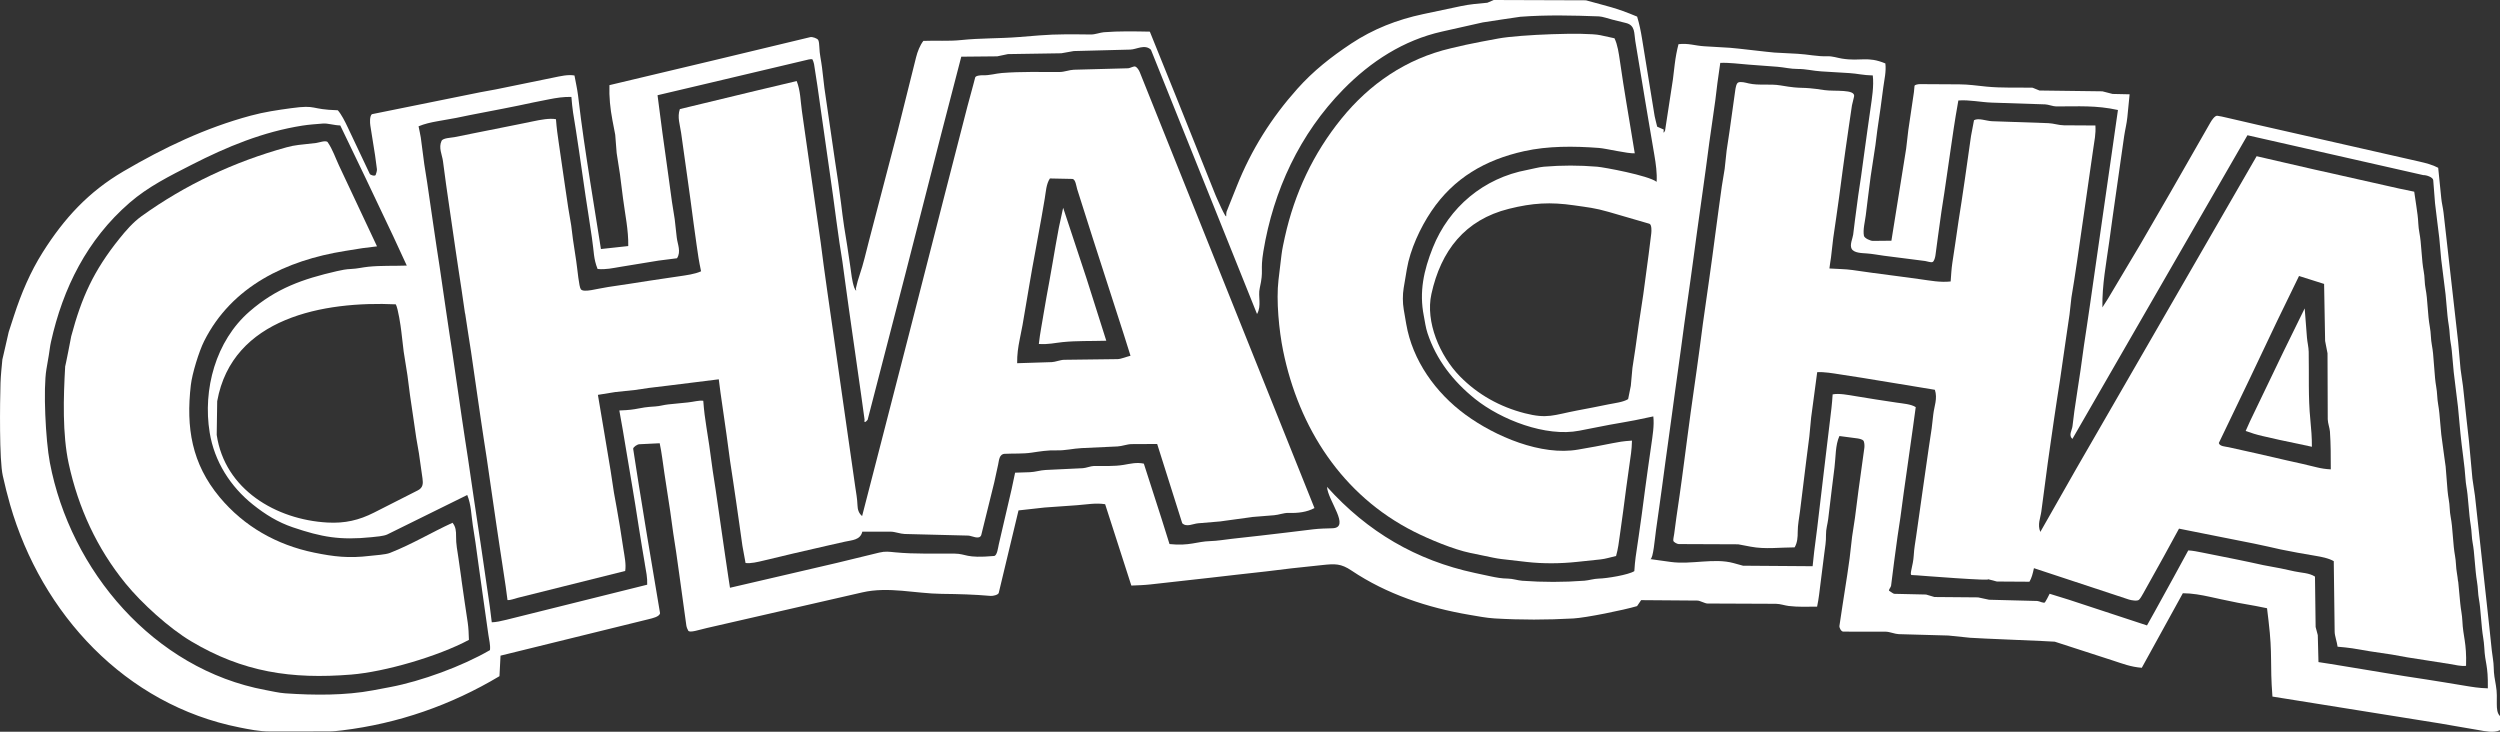 <svg width="123" height="36" viewBox="0 0 123 36" fill="none" xmlns="http://www.w3.org/2000/svg">
<rect x="0" y="0" width="123" height="36" fill="#333333" stroke="none"/>
<path d="M123 35.236V35.928C122.671 36.072 122.285 35.978 121.9 35.912L120.845 35.731L120.064 35.595L118.914 35.411L111.804 34.271C111.674 32.592 111.818 32.268 111.612 30.544L111.538 29.925L110.983 29.814L110.114 29.658L109.309 29.491L108.746 29.368C108.289 29.269 107.861 29.19 107.396 29.187L105.376 32.855C104.83 32.813 104.416 32.648 103.947 32.495L101.096 31.571C101.044 31.554 97.223 31.408 96.929 31.378L95.858 31.268L93.413 31.2C93.238 31.195 92.965 31.08 92.78 31.079L90.69 31.076C90.584 31.076 90.486 30.882 90.5 30.792L90.651 29.789L90.885 28.281L91.001 27.472L91.123 26.406L91.264 25.477L91.433 24.159L91.581 23.087L91.727 22.026C91.74 21.929 91.73 21.741 91.675 21.675C91.63 21.621 91.474 21.581 91.391 21.57L90.499 21.453C90.294 21.906 90.323 22.48 90.257 23L90.122 24.083L89.947 25.541C89.918 25.777 89.833 26.041 89.839 26.308C89.847 26.644 89.793 26.935 89.753 27.248L89.57 28.698C89.519 29.096 89.487 29.447 89.401 29.847C88.871 29.85 88.472 29.869 88.004 29.814C87.815 29.792 87.584 29.708 87.375 29.707L84.004 29.693C83.888 29.693 83.632 29.548 83.516 29.548L80.744 29.527L80.543 29.821C79.886 30.016 78.033 30.393 77.412 30.428C76.105 30.501 74.828 30.504 73.525 30.426C73.126 30.402 72.709 30.319 72.304 30.251C70.242 29.901 68.227 29.235 66.495 28.072C65.974 27.722 65.686 27.734 65.053 27.801L63.534 27.963L62.309 28.112L60.833 28.277L59.598 28.419L56.608 28.753C56.296 28.788 55.986 28.797 55.662 28.81L54.373 24.807C53.913 24.733 53.456 24.823 52.974 24.858L51.392 24.97L50.111 25.112L49.138 29.171C49.115 29.268 48.852 29.328 48.746 29.319C47.919 29.247 47.172 29.227 46.339 29.218C45.038 29.205 43.719 28.848 42.427 29.145L34.774 30.899C34.391 30.987 33.94 31.147 33.862 31.03C33.827 30.977 33.778 30.85 33.768 30.774L33.444 28.427L33.265 27.151L33.123 26.229L32.975 25.158L32.817 24.126L32.687 23.275C32.613 22.791 32.561 22.293 32.457 21.808L31.45 21.857C31.354 21.862 31.152 21.994 31.152 22.081L31.294 22.997L31.439 23.921L31.589 24.843L31.739 25.771L31.853 26.464L32.474 30.166C32.451 30.344 32.097 30.418 31.918 30.463L24.626 32.258L24.574 33.268C22.184 34.697 19.582 35.6 16.826 35.935C16.62 35.959 16.38 35.986 16.195 35.986L13.266 35.988C12.769 35.988 12.259 35.885 11.782 35.79C6.166 34.676 2.045 30.202 0.497 24.832C0.357 24.349 0.252 23.914 0.138 23.41C-0.039 22.631 -0.005 19.827 0.025 18.845C0.038 18.465 0.079 18.086 0.117 17.684C0.115 17.709 0.429 16.33 0.428 16.333L0.688 15.533C1.043 14.439 1.494 13.375 2.101 12.414C3.16 10.737 4.354 9.439 6.071 8.432C8.068 7.262 10.1 6.292 12.334 5.69C13.015 5.506 13.651 5.415 14.322 5.323C15.633 5.143 15.218 5.386 16.62 5.425C16.804 5.636 16.971 5.973 17.105 6.256L18.19 8.55C18.227 8.626 18.452 8.676 18.482 8.609C18.507 8.551 18.554 8.388 18.545 8.326L18.453 7.639L18.221 6.18C18.199 6.038 18.182 5.715 18.297 5.618L23.627 4.539L24.405 4.396L27.223 3.819C27.56 3.75 27.942 3.656 28.264 3.714C28.326 4.052 28.399 4.372 28.439 4.688L28.582 5.842L28.72 6.842L28.872 7.866L29.036 8.929L29.566 12.252L30.91 12.106C30.925 11.322 30.752 10.537 30.651 9.749L30.502 8.573L30.34 7.532L30.269 6.63L30.133 5.922C30.021 5.338 29.965 4.765 29.984 4.189L34.981 3L35.64 2.842L39.87 1.826C39.965 1.803 40.217 1.888 40.258 1.972C40.293 2.042 40.307 2.18 40.311 2.303C40.32 2.665 40.403 2.979 40.444 3.326L40.561 4.332L41.083 7.922L41.235 8.929L41.379 9.996C41.433 10.403 41.469 10.768 41.531 11.148L41.683 12.093L41.83 13.081C41.885 13.452 41.911 13.803 42.032 14.161C42.099 14.299 42.152 14.371 42.109 14.188C42.17 13.916 42.222 13.737 42.296 13.52C42.486 12.966 42.602 12.426 42.749 11.866L44.162 6.459L44.317 5.839L45.071 2.819C45.139 2.544 45.262 2.229 45.429 2.012C46.046 1.986 46.672 2.035 47.275 1.972C48.246 1.87 49.155 1.9 50.134 1.822L51.131 1.742C51.994 1.672 52.805 1.688 53.68 1.697C53.875 1.699 54.135 1.6 54.307 1.586C55.072 1.526 55.787 1.543 56.572 1.557L57.889 4.819L59.802 9.596C59.809 9.613 60.371 10.922 60.33 10.589C60.328 10.568 60.335 10.448 60.346 10.419L60.854 9.149C61.567 7.364 62.551 5.799 63.83 4.368C64.618 3.485 65.492 2.799 66.479 2.144C67.564 1.425 68.744 0.965 70.017 0.695L71.873 0.302C72.304 0.211 72.741 0.172 73.178 0.135L73.492 0L78.028 0.015C79.089 0.313 79.463 0.363 80.547 0.817C80.657 1.182 80.725 1.515 80.787 1.895L81.243 4.7L81.408 5.712C81.429 5.841 81.49 6.036 81.533 6.232L81.856 6.374C81.833 6.568 81.849 6.564 81.921 6.427L82.307 3.909L82.399 3.143C82.439 2.819 82.499 2.489 82.582 2.174C83.059 2.114 83.404 2.251 83.846 2.276L85.116 2.351C85.381 2.366 87.095 2.575 87.302 2.586L88.441 2.646C88.953 2.673 89.398 2.785 89.922 2.769C90.159 2.761 90.391 2.845 90.618 2.882C91.564 3.034 91.862 2.748 92.76 3.121C92.808 3.523 92.71 3.905 92.657 4.304L92.524 5.306L92.365 6.399L92.272 7.136L92.037 8.676L91.9 9.748L91.796 10.593C91.76 10.885 91.647 11.313 91.706 11.602C91.731 11.723 92.029 11.853 92.145 11.852L93.057 11.843L93.783 7.311L93.889 6.402L94.165 4.535L94.194 4.229C94.2 4.164 94.386 4.139 94.459 4.139L96.396 4.15C96.851 4.152 97.271 4.215 97.722 4.26C98.475 4.335 99.249 4.3 100.002 4.315L100.341 4.453L103.437 4.493L103.938 4.622L104.777 4.64L104.665 5.773C104.635 6.082 104.555 6.379 104.51 6.689L104.356 7.764L104.225 8.688L104.101 9.555L103.926 10.787L103.777 11.873C103.626 12.974 103.42 14.002 103.438 15.124L103.719 14.683L105.291 12.044L106.763 9.503L108.753 6.026C108.822 5.906 108.974 5.681 109.092 5.695C109.21 5.709 109.402 5.754 109.535 5.785L110.353 5.974L111.055 6.137L119.018 7.946C119.348 8.021 119.687 8.108 119.959 8.256L120.111 9.761C120.134 9.999 120.194 10.212 120.223 10.468L120.939 16.804L121.059 18.159L121.179 19.002L121.361 20.699L121.473 21.697L121.643 23.547L121.768 24.392L122.472 30.818L122.597 32.008C122.626 32.278 122.687 32.554 122.691 32.845C122.695 33.161 122.743 33.422 122.799 33.728C122.922 34.396 122.724 34.955 123 35.231V35.236ZM31.726 27.741L31.588 26.921L31.428 25.932L31.26 24.858L31.119 24L30.953 23.011L30.809 22.154L30.644 21.166L30.471 20.195C31.469 20.162 31.312 20.05 32.239 19.997C32.461 19.985 32.658 19.918 32.881 19.896L33.841 19.8C34.105 19.774 34.417 19.685 34.601 19.719C34.641 20.248 34.686 20.569 34.754 21.005L34.896 21.922L35.065 23.154L35.207 24.077L35.363 25.156L35.518 26.231L35.674 27.308L35.833 28.384L35.915 28.918L36.763 28.721L38.561 28.303L41.185 27.692L43.256 27.188C43.559 27.114 43.741 27.146 44.047 27.175C45.015 27.269 45.978 27.226 46.968 27.238C47.558 27.244 47.483 27.481 48.908 27.354C49.062 27.341 49.107 26.927 49.141 26.781L49.331 25.96L49.769 24.077L49.943 23.256L50.672 23.232C50.925 23.224 51.189 23.134 51.44 23.123L53.276 23.035C53.431 23.027 53.661 22.93 53.818 22.927C54.323 22.922 54.809 22.95 55.275 22.873C55.617 22.816 55.918 22.735 56.277 22.811L57.155 25.541L57.54 26.768C58.523 26.871 58.883 26.642 59.534 26.623C59.909 26.612 60.254 26.549 60.609 26.509L62 26.354L63.304 26.201L64.622 26.041C64.899 26.007 65.276 25.998 65.548 25.991C66.472 25.968 65.32 24.616 65.29 23.953C67.283 26.171 69.685 27.572 72.56 28.189L73.335 28.355C73.616 28.415 73.883 28.464 74.19 28.467C74.418 28.469 74.679 28.558 74.892 28.573C75.915 28.648 76.929 28.648 77.952 28.571C78.167 28.555 78.426 28.471 78.656 28.467C79.041 28.46 80.125 28.285 80.409 28.099C80.431 27.809 80.441 27.631 80.475 27.397L80.623 26.387L80.775 25.31L80.937 24.081L81.085 23.003L81.239 21.924C81.305 21.455 81.396 20.929 81.343 20.487L80.442 20.675L79.895 20.775L79.192 20.899L78.423 21.049L77.702 21.19C76.057 21.512 73.851 20.651 72.571 19.625C71.495 18.762 70.666 17.696 70.235 16.395C70.141 16.113 70.107 15.825 70.052 15.543C69.818 14.363 70.047 13.303 70.494 12.187C71.29 10.194 72.998 8.756 75.141 8.36C75.391 8.314 75.711 8.222 75.959 8.202C76.84 8.128 77.703 8.129 78.584 8.202C78.91 8.229 81.103 8.632 81.506 8.946C81.533 8.518 81.469 8.069 81.394 7.625L81.249 6.771L81.081 5.779L80.937 4.922L80.774 3.933L80.631 3.074L80.455 2.011C80.394 1.651 80.464 1.248 80.002 1.133L79.336 0.968C79.166 0.925 78.839 0.812 78.669 0.806C77.356 0.758 76.105 0.727 74.8 0.825C74.77 0.828 73.032 1.085 72.95 1.103L70.939 1.555C69.057 1.978 67.442 3.022 66.092 4.398C63.949 6.582 62.651 9.374 62.158 12.366C61.992 13.374 62.189 13.25 61.98 14.173C61.885 14.59 62.082 15.037 61.846 15.45L56.626 2.447C56.322 2.158 55.922 2.432 55.609 2.44L52.831 2.512L52.217 2.621L49.59 2.662L49.064 2.772L47.295 2.789L46.308 6.592L44.554 13.443L42.687 20.656C42.586 20.777 42.498 20.82 42.538 20.655L42.374 19.468L42.221 18.393L42.068 17.316L41.914 16.24L41.761 15.162L41.602 14.013L41.445 12.859L41.3 11.933L41.149 10.854L40.984 9.625L40.832 8.549L40.678 7.471L40.525 6.394L40.371 5.316L40.219 4.241L40.051 3.152C40.042 3.089 39.998 2.975 39.976 2.929C39.961 2.898 39.828 2.916 39.793 2.925L37.787 3.4L34.556 4.165L32.351 4.685L32.422 5.237L32.592 6.539L32.742 7.616L32.891 8.692L33.059 9.922L33.195 10.78L33.296 11.684C33.333 12.016 33.521 12.38 33.308 12.706L32.398 12.822L31.464 12.975L30.541 13.126C30.159 13.188 29.802 13.276 29.401 13.233C29.195 12.709 29.233 12.439 29.121 11.691L28.949 10.549L28.807 9.624L28.651 8.546L28.495 7.469L28.333 6.395L28.195 5.536C28.154 5.279 28.143 5.083 28.113 4.769C27.742 4.757 27.373 4.814 26.998 4.889L26.21 5.046L25.522 5.192L24.751 5.346L23.914 5.508L23.124 5.661L22.439 5.802L21.512 5.967C21.191 6.024 20.888 6.092 20.593 6.214C20.63 6.416 20.683 6.623 20.703 6.769L20.874 8.075L21.019 8.996L21.176 10.076L21.333 11.151L21.482 12.161L21.634 13.152L21.791 14.229L21.948 15.305L22.108 16.382L22.249 17.304L22.406 18.383L22.563 19.458L22.719 20.536L22.88 21.611L23.022 22.535L23.18 23.614L23.338 24.688L23.489 25.698L23.639 26.69L23.797 27.767L23.953 28.843L24.1 29.852L24.195 30.617C24.395 30.614 24.665 30.555 24.914 30.493L31.842 28.767C31.857 28.407 31.787 28.112 31.724 27.738L31.726 27.741ZM122.402 33.866C122.418 32.661 122.267 32.692 122.226 31.852C122.21 31.523 122.142 31.241 122.113 30.922L122.018 29.867C121.994 29.598 121.93 29.36 121.918 29.083C121.903 28.752 121.836 28.471 121.807 28.151L121.711 27.099C121.686 26.829 121.62 26.591 121.609 26.314C121.595 25.983 121.529 25.701 121.5 25.382L121.402 24.328C121.377 24.059 121.316 23.821 121.301 23.544C121.272 22.991 121.115 21.983 121.055 21.339L120.933 20.023C120.905 19.729 120.747 18.57 120.723 18.305L120.628 17.253C120.603 16.983 120.539 16.747 120.528 16.467C120.515 16.137 120.445 15.855 120.417 15.536L120.322 14.483C120.302 14.26 120.129 12.989 120.108 12.766L120.013 11.714C119.996 11.533 119.816 10.159 119.804 10.002L119.715 8.865C119.703 8.716 119.366 8.607 119.231 8.617L118.258 8.396L110.575 6.654L101.962 21.595C101.76 21.416 101.939 21.183 101.966 20.972L102.058 20.232L102.219 19.154L102.36 18.227L102.53 17L102.669 16.075L102.827 15L102.982 13.92L103.136 12.846L103.291 11.767L103.445 10.692L103.6 9.616L103.755 8.537L103.91 7.462L104.073 6.319L104.203 5.412C103.114 5.173 102.278 5.239 101.165 5.236C101.011 5.236 100.774 5.14 100.623 5.135L98.002 5.049C97.457 5.031 96.89 4.902 96.351 4.944L96.218 5.714L96.124 6.312L95.976 7.321L95.82 8.397L95.663 9.473L95.52 10.397L95.349 11.626L95.225 12.556C95.211 12.661 95.163 12.853 95.084 12.89C95.004 12.928 94.821 12.855 94.721 12.842L93.919 12.739L92.686 12.582C92.407 12.546 92.137 12.489 91.836 12.468C91.609 12.452 91.212 12.45 91.099 12.238C90.996 12.046 91.153 11.721 91.176 11.543L91.262 10.846L91.425 9.616L91.563 8.692L91.731 7.463L91.88 6.386L92.023 5.378C92.101 4.832 92.201 4.234 92.141 3.712C91.663 3.702 91.376 3.619 90.99 3.596L89.604 3.512C89.209 3.489 88.855 3.39 88.45 3.393C88.096 3.395 87.789 3.312 87.446 3.285L86.03 3.179C85.58 3.145 85.067 3.074 84.637 3.094L84.497 4.085L84.395 4.925L84.252 5.933L84.098 7.01L83.935 8.239L83.786 9.318L83.635 10.397L83.485 11.473L83.319 12.702L83.171 13.78L83.019 14.857L82.868 15.935L82.703 17.164L82.554 18.241L82.405 19.318L82.238 20.548L82.09 21.626L81.941 22.703L81.776 23.932L81.627 25.009L81.475 26.087C81.418 26.491 81.338 27.506 81.196 27.508L82.205 27.648C83.213 27.787 84.34 27.442 85.29 27.704L85.757 27.833L89.181 27.858L89.256 27.154L89.404 25.996L89.576 24.541L89.713 23.381L89.886 21.927L90.034 20.698C90.085 20.268 90.134 19.926 90.166 19.404C90.485 19.34 90.934 19.433 91.306 19.493L92.299 19.654L93.313 19.808C93.62 19.855 94.02 19.88 94.254 20.03L94.12 21.01L93.968 22.087L93.816 23.164L93.663 24.241L93.498 25.471L93.359 26.395L93.192 27.626L93.04 28.825C93.031 28.89 92.895 29.041 92.949 29.067C92.992 29.089 93.147 29.215 93.197 29.216L94.762 29.251L95.175 29.373L97.321 29.391L97.863 29.507L100.234 29.568C100.329 29.571 100.564 29.705 100.615 29.631C100.676 29.542 100.751 29.394 100.842 29.213L101.807 29.512L105.632 30.771L106.019 30.078L106.948 28.391L107.662 27.081C107.862 27.086 108.146 27.144 108.352 27.186L109.127 27.341L109.961 27.508L110.669 27.655L111.353 27.804L112.21 27.964L112.898 28.113C113.244 28.188 113.607 28.182 113.897 28.368L113.929 30.848L114.035 31.248L114.069 32.575L114.665 32.667L115.523 32.808L116.512 32.971L117.44 33.125L118.301 33.265L119.378 33.43L120.304 33.578L121.229 33.731C121.624 33.797 121.967 33.855 122.398 33.866H122.402ZM23.71 28.971L23.564 27.933L23.395 26.704L23.262 25.844C23.183 25.331 23.187 24.842 22.988 24.354L19.054 26.295C18.886 26.378 18.47 26.411 18.276 26.43C16.725 26.587 15.832 26.426 14.41 25.945C13.677 25.697 13.055 25.314 12.441 24.823C11.337 23.941 10.547 22.707 10.316 21.281C9.972 19.167 10.606 16.777 12.277 15.325C13.588 14.185 14.893 13.727 16.572 13.341C16.81 13.286 17.026 13.243 17.277 13.233C17.57 13.222 17.852 13.15 18.127 13.123C18.76 13.06 19.375 13.09 20.013 13.066L19.346 11.622L17.986 8.758L16.741 6.172C16.45 6.168 16.12 6.059 15.896 6.078C15.559 6.106 15.219 6.127 14.884 6.179C12.942 6.484 11.171 7.217 9.436 8.103C8.346 8.66 7.293 9.18 6.374 9.977C4.29 11.784 3.095 14.171 2.506 16.83C2.458 17.044 2.441 17.243 2.403 17.468L2.284 18.165C2.121 19.122 2.242 21.646 2.452 22.755C3.459 28.075 7.565 32.926 13.061 33.949C13.361 34.005 13.732 34.092 14.034 34.112C15.456 34.21 16.987 34.221 18.352 33.964L19.193 33.805C20.725 33.517 22.744 32.778 24.107 31.985C24.134 31.724 24.062 31.473 24.029 31.234L23.866 30.084L23.709 28.97L23.71 28.971ZM80.104 19.637L80.236 18.981L80.316 18.1L80.459 17.161L80.63 15.937L80.851 14.476L81.115 12.503L81.242 11.487C81.258 11.36 81.267 11.043 81.148 11.008L79.146 10.426C78.474 10.23 78.1 10.198 77.443 10.102C76.277 9.933 75.407 9.983 74.245 10.272C72.069 10.812 70.892 12.34 70.425 14.466C70.124 15.833 70.835 17.503 71.829 18.517C72.71 19.415 73.802 20.02 75.02 20.332C76.135 20.617 76.427 20.421 77.591 20.197L78.365 20.049L79.142 19.893C79.455 19.831 79.866 19.785 80.103 19.637H80.104ZM20.617 22.335L20.478 21.532L20.33 20.516L20.173 19.448L20.046 18.463L19.861 17.299L19.745 16.306C19.713 16.03 19.59 15.196 19.474 14.973C15.944 14.81 11.428 15.619 10.686 19.74L10.662 21.395C11.056 24.088 13.59 25.569 16.109 25.709C16.968 25.757 17.662 25.595 18.404 25.219L20.559 24.125C20.815 23.995 20.822 23.788 20.787 23.539L20.616 22.335H20.617Z" fill="white"/>
<path d="M22.879 15.423L22.706 14.233L22.565 13.308L22.405 12.232L22.249 11.157L22.092 10.079L21.947 9.073L21.793 7.921C21.752 7.614 21.567 7.269 21.724 6.933C21.792 6.786 22.187 6.781 22.354 6.748L23.204 6.577L23.911 6.436L24.746 6.269L25.52 6.114L26.228 5.969C26.59 5.894 27.037 5.806 27.353 5.865C27.389 6.338 27.433 6.625 27.487 7.003L27.653 8.149L27.799 9.153L27.958 10.229L28.103 11.09L28.189 11.775L28.351 12.848C28.416 13.284 28.483 14.117 28.579 14.233C28.724 14.41 29.35 14.205 29.924 14.12L31.008 13.958L31.936 13.813L32.781 13.687L33.405 13.595C33.767 13.541 34.181 13.49 34.493 13.348C34.385 12.843 34.338 12.522 34.276 12.073L34.127 11L33.973 9.841L33.814 8.695L33.672 7.686L33.511 6.536C33.457 6.143 33.311 5.77 33.449 5.367L37.17 4.469L39.197 3.988C39.385 4.466 39.382 4.961 39.454 5.465L39.597 6.472L39.761 7.621L39.915 8.696L40.07 9.776L40.214 10.784L40.378 11.93L40.529 13.087L40.689 14.235L40.833 15.243L40.998 16.39L41.141 17.396L41.304 18.544L41.458 19.62L41.612 20.697L41.756 21.704L41.921 22.851L42.075 23.929C42.119 24.239 42.177 24.527 42.188 24.855C42.194 25.071 42.252 25.255 42.416 25.39L43.333 21.837L44.706 16.505L46.447 9.705L47.596 5.239L47.889 4.156L47.979 3.812C48.003 3.722 48.237 3.699 48.35 3.703C48.682 3.716 48.988 3.616 49.29 3.592C50.244 3.516 51.169 3.547 52.139 3.542C52.36 3.542 52.623 3.437 52.834 3.431L55.51 3.359C55.592 3.356 55.781 3.246 55.857 3.274C55.932 3.302 56.026 3.424 56.076 3.549L64.672 24.997C64.293 25.197 63.87 25.251 63.389 25.236C63.164 25.229 62.92 25.331 62.691 25.349L61.633 25.434C61.688 25.43 59.967 25.66 60.062 25.652L58.944 25.746C58.699 25.767 58.374 25.952 58.166 25.743L56.933 21.844L55.675 21.85C55.459 21.851 55.204 21.955 54.981 21.965L53.212 22.047C52.795 22.067 52.415 22.171 51.983 22.158C51.548 22.145 51.167 22.209 50.749 22.271C50.331 22.334 49.874 22.305 49.429 22.328C49.162 22.341 49.154 22.641 49.11 22.848L48.917 23.736L48.277 26.328C48.181 26.574 47.806 26.355 47.641 26.351L44.509 26.272C44.301 26.267 44.024 26.157 43.818 26.158L42.426 26.159C42.326 26.573 41.924 26.572 41.579 26.649L40.822 26.819L39.029 27.232L37.563 27.582C37.291 27.647 36.931 27.736 36.681 27.699L36.527 26.856L36.375 25.775L36.221 24.699L36.062 23.621L35.922 22.696L35.747 21.398L35.603 20.39L35.448 19.314L35.364 18.662L34.162 18.812L32.858 18.974L31.934 19.085C31.688 19.114 31.469 19.163 31.228 19.188L30.27 19.289L29.417 19.427L29.579 20.39L29.735 21.316L29.889 22.238L30.043 23.162L30.206 24.237L30.346 25.009L30.504 25.931L30.67 27.003C30.728 27.38 30.812 27.755 30.76 28.091L25.477 29.412C25.321 29.451 25.086 29.544 24.969 29.522L24.879 28.847L24.717 27.771L24.577 26.851L24.416 25.771L24.259 24.692L24.113 23.688L23.947 22.541L23.804 21.614L23.654 20.611L23.487 19.462L23.342 18.457L23.176 17.308L23.031 16.381L22.885 15.421L22.879 15.423ZM50.044 17.87L51.753 17.816C51.91 17.811 52.178 17.704 52.355 17.702L54.989 17.669C55.146 17.667 55.457 17.541 55.621 17.503L55.292 16.458L53.758 11.7L52.997 9.306C52.955 9.174 52.919 8.807 52.756 8.803L51.656 8.78C51.471 9.054 51.458 9.443 51.401 9.774L51.241 10.701L51.089 11.537L50.934 12.393L50.78 13.231L50.632 14.089L50.476 15.01L50.308 15.997L50.169 16.701C50.092 17.092 50.038 17.436 50.044 17.87V17.87Z" fill="white"/>
<path d="M80.293 21.677C80.283 22.151 80.227 22.442 80.17 22.855L80.011 23.998L79.859 25.157L79.7 26.305C79.65 26.676 79.609 27.008 79.511 27.355C79.215 27.422 78.993 27.497 78.747 27.523L77.578 27.646C76.778 27.731 75.916 27.739 75.114 27.648L73.871 27.505C73.614 27.476 73.305 27.403 73.038 27.349L72.341 27.205C71.519 27.035 70.316 26.534 69.561 26.152C66.034 24.369 63.901 21.05 63.128 17.249C62.929 16.271 62.782 14.777 62.902 13.774L63.05 12.536C63.083 12.26 63.155 11.934 63.216 11.658C63.696 9.498 64.614 7.547 65.997 5.84C67.381 4.134 69.175 2.889 71.392 2.373L72.114 2.206L72.884 2.05L73.726 1.893C74.761 1.701 78.026 1.578 78.733 1.731L79.432 1.883C79.589 2.207 79.644 2.626 79.701 3.009L79.862 4.084L80.011 5.008L80.164 5.93L80.328 6.923L80.43 7.543C80.082 7.564 79.023 7.306 78.669 7.279C77.416 7.184 76.155 7.179 74.99 7.437C73.072 7.863 71.525 8.757 70.422 10.394C69.876 11.204 69.38 12.278 69.218 13.237L69.061 14.17C69.006 14.494 69.008 14.902 69.064 15.227L69.186 15.938C69.494 17.735 70.632 19.325 72.097 20.399C73.561 21.473 75.832 22.439 77.644 22.119L78.508 21.966L79.337 21.805C79.652 21.744 79.841 21.706 80.293 21.678V21.677Z" fill="white"/>
<path d="M120.943 28.608L121.044 29.684C121.071 29.98 121.135 30.24 121.148 30.544C121.182 31.337 121.366 31.603 121.33 32.759C121.073 32.788 120.804 32.712 120.523 32.668L119.531 32.512L118.456 32.344L117.684 32.205L116.605 32.044L115.739 31.898C115.515 31.86 115.238 31.841 115.009 31.818C114.985 31.601 114.867 31.287 114.865 31.084L114.821 27.608C114.542 27.453 114.237 27.402 113.908 27.344L113.049 27.195L112.217 27.034L111.592 26.893L110.887 26.742L110.052 26.576L109.347 26.436L108.509 26.269L107.731 26.114L107.207 26.009L106.44 27.412L105.45 29.19C105.379 29.317 105.307 29.444 105.237 29.51C105.154 29.586 104.858 29.535 104.741 29.497L100.07 27.954C100.009 28.239 99.957 28.439 99.848 28.621L98.247 28.611L97.774 28.487C98.278 28.62 94.268 28.303 94.312 28.306L94.055 28.292C93.926 28.285 94.129 27.838 94.157 27.316C94.174 26.993 94.23 26.701 94.274 26.391L94.427 25.317L94.579 24.24L94.733 23.163L94.898 22.015L95.039 21.073L95.118 20.387C95.164 19.984 95.336 19.609 95.196 19.178L94.388 19.044L93.459 18.891L92.532 18.739L91.607 18.587L90.529 18.42C90.179 18.366 89.747 18.29 89.406 18.311L89.263 19.386L89.108 20.543L89.02 21.472L88.872 22.63L88.72 23.86L88.559 25.163C88.519 25.492 88.448 25.817 88.448 26.16C88.448 26.43 88.432 26.699 88.296 26.93C87.555 26.933 86.848 27.031 86.138 26.897L85.519 26.78L82.594 26.768C82.519 26.768 82.34 26.673 82.328 26.606C82.315 26.526 82.355 26.387 82.37 26.267L82.477 25.465L82.634 24.387C82.723 23.767 82.78 23.327 82.862 22.705L83.013 21.553L83.178 20.321L83.319 19.318L83.472 18.239L83.629 17.093L83.782 15.926L83.944 14.785L84.087 13.779L84.246 12.632L84.4 11.472L84.554 10.323L84.713 9.167L84.854 8.304L84.951 7.402L85.092 6.462L85.253 5.312L85.372 4.46C85.391 4.325 85.425 4.098 85.524 4.057C85.654 4.002 85.883 4.068 86.041 4.105C86.532 4.217 87.088 4.115 87.599 4.202C88.818 4.412 88.461 4.233 89.763 4.433C90.246 4.507 91.311 4.371 91.219 4.755L91.116 5.185L90.961 6.239L90.796 7.387L90.657 8.394L90.485 9.694L90.343 10.7L90.195 11.714L90.085 12.669C90.064 12.845 90.021 13.044 90.007 13.209C90.418 13.239 90.769 13.232 91.146 13.286L92.156 13.429L93.459 13.6L94.468 13.737C94.973 13.806 95.459 13.904 95.972 13.848C95.999 13.505 96.009 13.242 96.054 12.943L96.196 12L96.363 10.854L96.507 9.93L96.667 8.852L96.82 7.776L96.973 6.698L97.121 5.915C97.343 5.788 97.729 5.954 98.013 5.964L100.774 6.059C101.025 6.067 101.294 6.164 101.545 6.165L103.094 6.174C103.121 6.596 103.045 6.924 102.989 7.316L102.824 8.462L102.68 9.468L102.515 10.616L102.37 11.619L102.205 12.769L102.054 13.773L101.914 14.636L101.821 15.471L101.663 16.548L101.517 17.553L101.352 18.7L101.208 19.627L101.058 20.63L100.892 21.778L100.749 22.784L100.586 24.015L100.434 25.162C100.39 25.496 100.232 25.8 100.384 26.171L102.158 23.052L111.026 7.685L112.429 8.009L113.893 8.346L114.655 8.515L115.278 8.656L116.038 8.827L116.662 8.967L117.425 9.139L118.047 9.279L118.78 9.431L118.886 10.152C118.928 10.439 118.968 10.706 118.981 11.007C118.993 11.308 119.068 11.569 119.094 11.866L119.185 12.916C119.211 13.213 119.285 13.468 119.292 13.774C119.298 14.08 119.375 14.333 119.4 14.632L119.484 15.621C119.512 15.943 119.588 16.219 119.599 16.544C119.61 16.849 119.683 17.108 119.708 17.404L119.805 18.606C119.829 18.903 119.898 19.162 119.91 19.467C119.922 19.773 119.99 20.028 120.016 20.323L120.111 21.379C120.114 21.411 120.329 22.992 120.325 22.943L120.42 24.146C120.443 24.443 120.516 24.701 120.525 25.007C120.535 25.312 120.609 25.566 120.635 25.863L120.727 26.917C120.754 27.214 120.823 27.474 120.835 27.78C120.845 28.061 120.908 28.306 120.936 28.608L120.943 28.608ZM113.979 22.991C114.22 23.049 114.413 23.078 114.675 23.093C114.673 22.418 114.677 21.882 114.633 21.229C114.622 21.068 114.526 20.806 114.525 20.627L114.514 17.383L114.396 16.776L114.346 13.969L113.112 13.579L112.045 15.772L110.682 18.641L109.166 21.796C109.205 21.966 109.498 21.969 109.658 22.005L111.047 22.314L112.51 22.651L113.272 22.821L113.978 22.99L113.979 22.991Z" fill="white"/>
<path d="M22.702 28.511L22.861 29.618L23.012 30.628C23.052 30.901 23.062 31.177 23.071 31.482C21.552 32.294 18.94 33.054 17.282 33.189C14.339 33.428 11.953 33.071 9.4 31.549C8.326 30.909 6.975 29.687 6.174 28.703C4.767 26.976 3.853 24.985 3.381 22.812C3.067 21.37 3.119 19.547 3.208 18.004C3.2 18.133 3.506 16.538 3.503 16.548C4.02 14.611 4.61 13.322 5.862 11.757C6.174 11.367 6.542 10.939 6.964 10.636C9.122 9.083 11.537 7.953 14.104 7.246C14.292 7.195 14.501 7.151 14.686 7.131L15.552 7.035C15.687 7.019 16.044 6.882 16.124 6.998C16.368 7.355 16.501 7.766 16.68 8.146L17.661 10.232L18.549 12.121L17.829 12.21L16.964 12.349C14.092 12.809 11.406 14.074 10.044 16.782C9.786 17.296 9.453 18.387 9.389 18.946C9.147 21.037 9.431 22.809 10.807 24.462C12.01 25.906 13.618 26.811 15.455 27.189C16.421 27.387 17.153 27.477 18.216 27.347C18.475 27.315 18.964 27.291 19.184 27.204C20.279 26.773 21.212 26.203 22.264 25.72C22.426 25.917 22.442 26.134 22.439 26.39C22.432 26.764 22.505 27.107 22.556 27.463L22.705 28.511H22.702Z" fill="white"/>
<path d="M51.32 15.581L51.485 14.625L51.626 13.854L51.788 12.935L51.936 12.076L52.099 11.183L52.307 10.223L53.456 13.696L54.429 16.764C53.645 16.787 52.986 16.761 52.287 16.831C51.882 16.872 51.578 16.955 51.111 16.923C51.146 16.616 51.177 16.417 51.224 16.144L51.321 15.581H51.32Z" fill="white"/>
<path d="M113.013 21.824L112.157 21.644L111.316 21.453C111.028 21.387 110.746 21.301 110.487 21.203L110.699 20.729L112.342 17.31L113.391 15.172L113.502 16.608C113.519 16.831 113.584 17.072 113.588 17.311C113.61 18.447 113.559 19.55 113.669 20.651C113.712 21.084 113.749 21.554 113.745 21.981L113.012 21.823L113.013 21.824Z" fill="white"/>
</svg>
